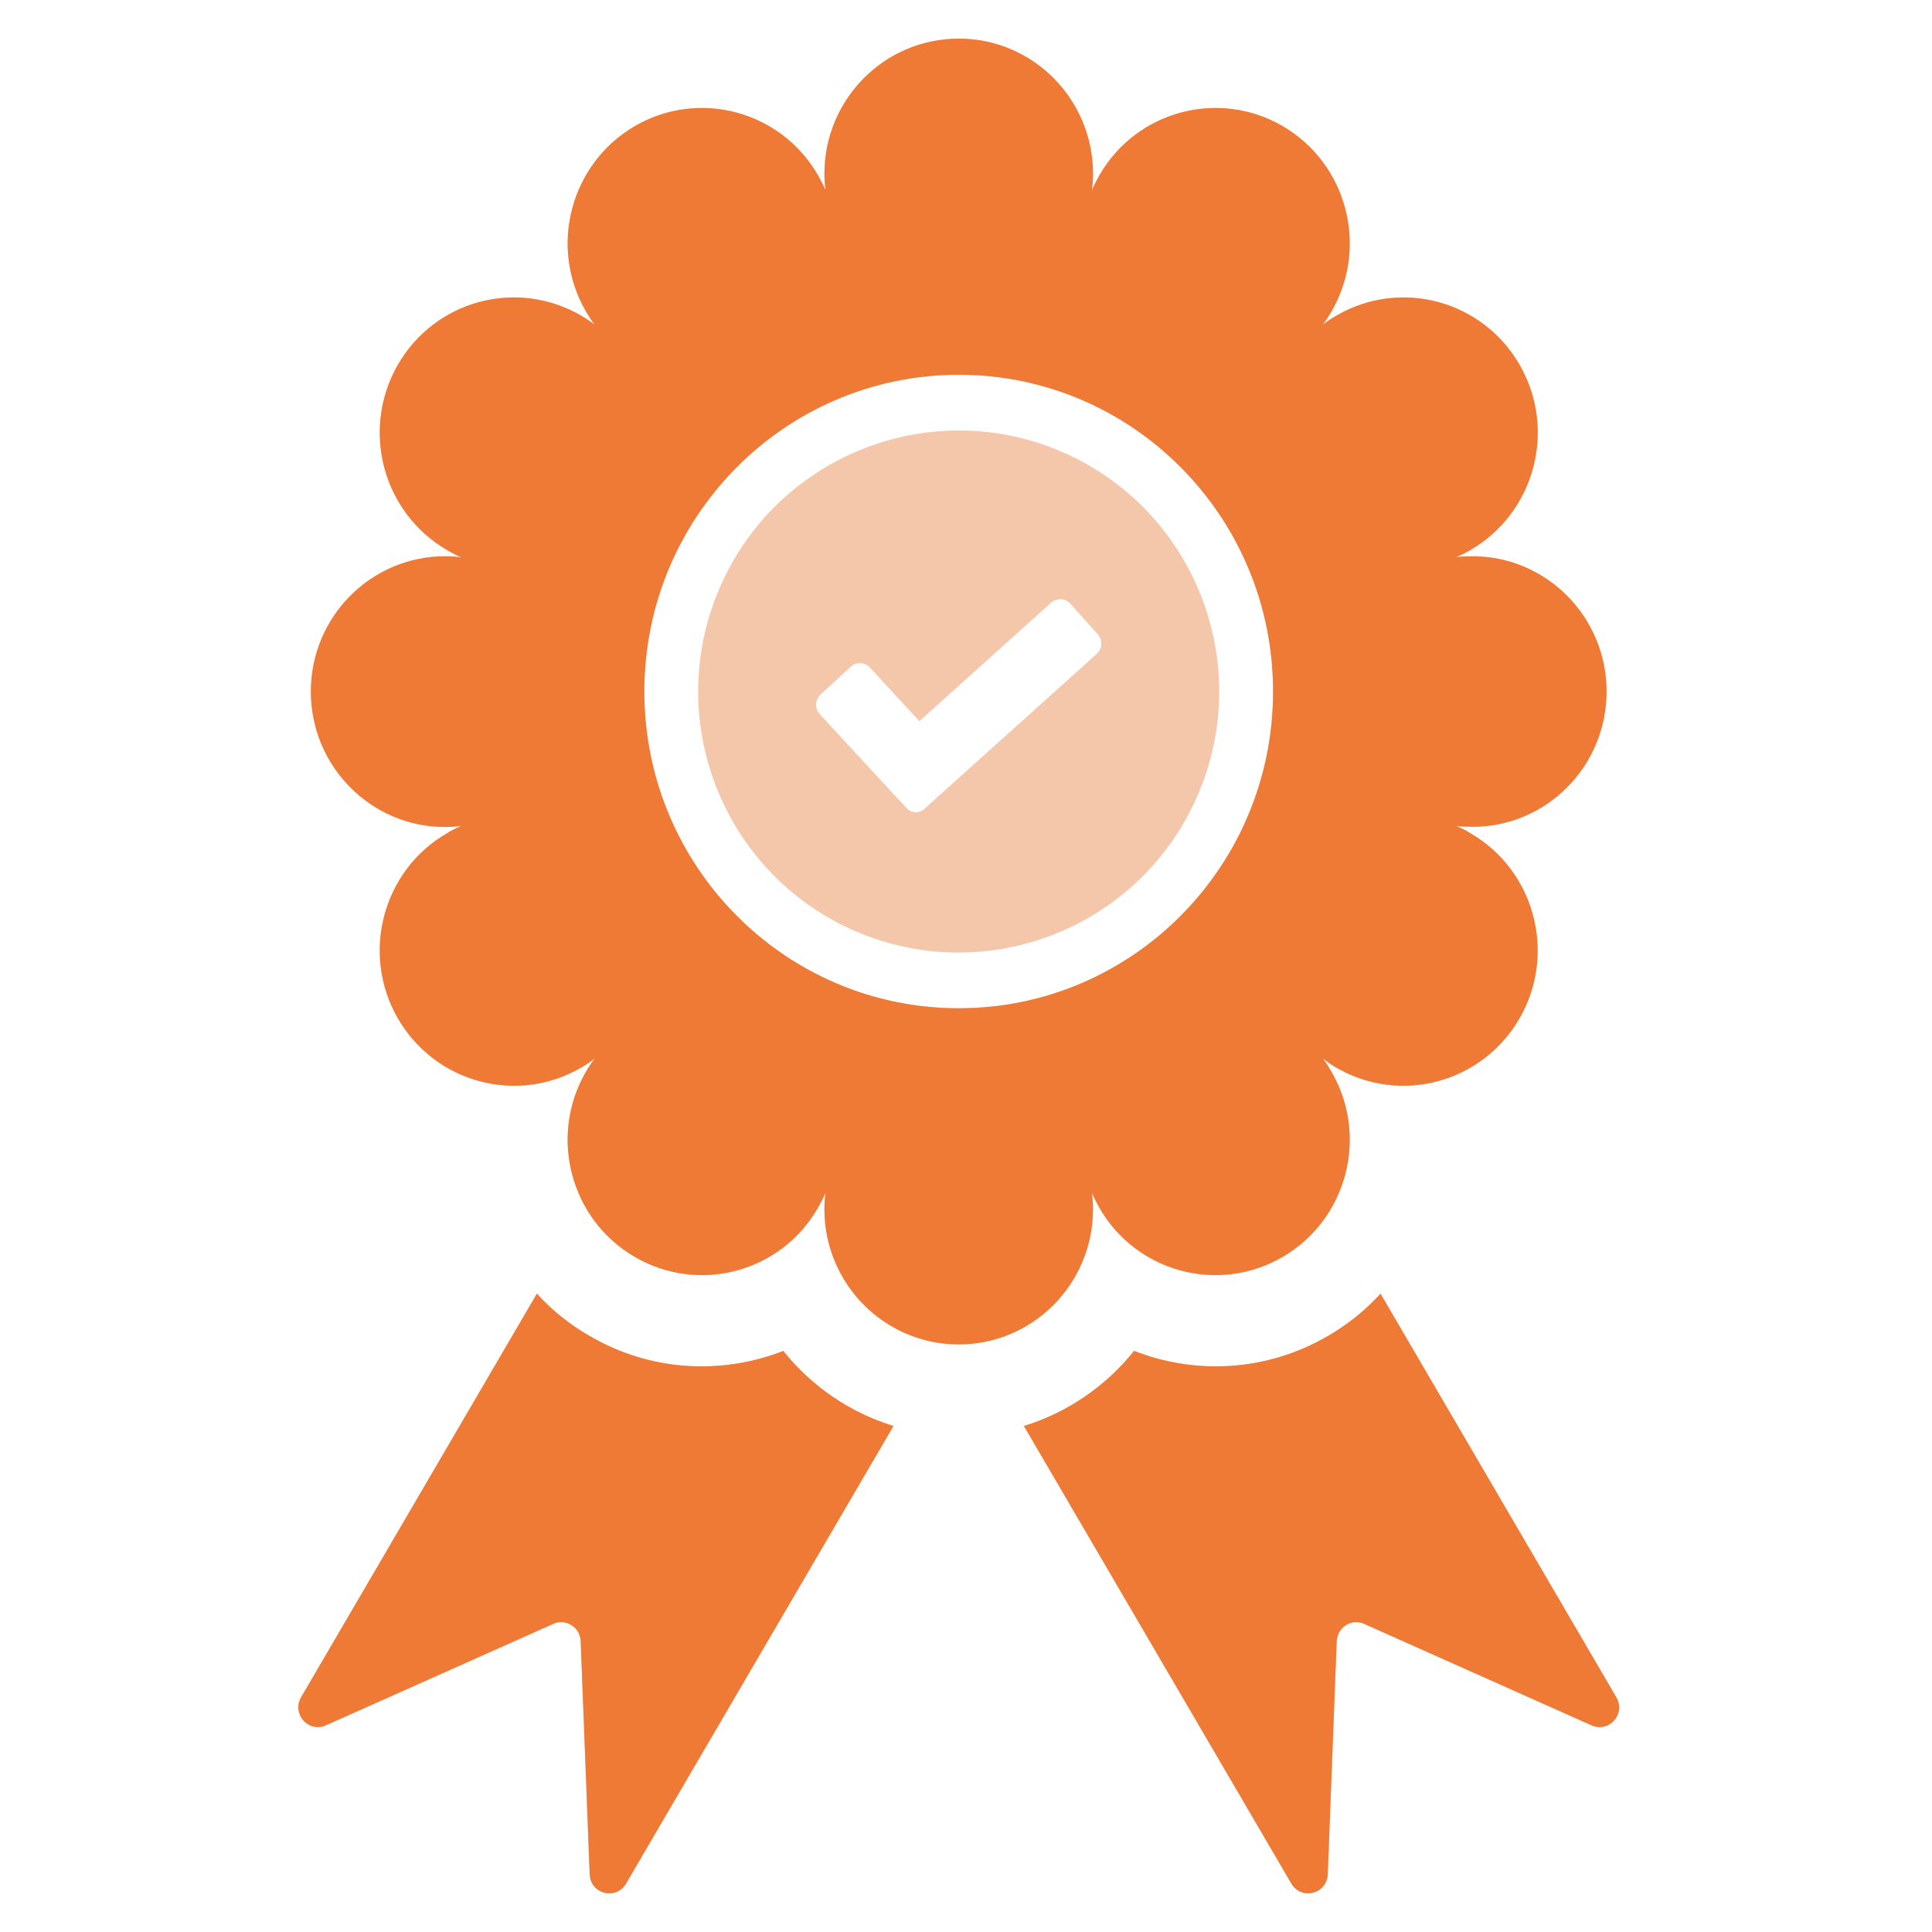 <svg width="50" height="50" viewBox="0 0 50 50" fill="none" xmlns="http://www.w3.org/2000/svg">
<g clip-path="url(#clip0_93_465)">
<path fill-rule="evenodd" clip-rule="evenodd" d="M26.499 36.905L33.422 48.75C33.536 48.946 33.757 49.038 33.978 48.984C34.2 48.929 34.351 48.739 34.362 48.51L34.594 42.473C34.605 42.299 34.686 42.152 34.832 42.059C34.983 41.967 35.15 41.951 35.307 42.027L41.188 44.651C41.394 44.743 41.626 44.694 41.772 44.526C41.923 44.357 41.944 44.123 41.831 43.927L35.728 33.481C35.339 33.905 34.886 34.275 34.367 34.575C32.779 35.5 30.938 35.582 29.35 34.961C28.621 35.87 27.633 36.556 26.499 36.904L26.499 36.905ZM27.503 11.702C24.085 10.216 20.116 11.784 18.63 15.202C17.145 18.621 18.706 22.6 22.119 24.091C25.537 25.578 29.507 24.01 30.992 20.591C32.477 17.173 30.916 13.194 27.503 11.702ZM28.384 16.922L24.328 20.569L23.917 20.939C23.788 21.059 23.583 21.048 23.469 20.918L23.086 20.509L21.217 18.484C21.082 18.337 21.093 18.114 21.233 17.978L22.011 17.259C22.157 17.123 22.384 17.134 22.513 17.276L23.793 18.664L27.201 15.599C27.347 15.469 27.574 15.479 27.703 15.626L28.411 16.416C28.541 16.563 28.53 16.786 28.384 16.922L28.384 16.922ZM24.814 9.698C29.302 9.698 32.947 13.367 32.947 17.896C32.947 22.425 29.302 26.094 24.814 26.094C20.321 26.094 16.675 22.425 16.675 17.896C16.675 13.367 20.321 9.698 24.814 9.698ZM24.814 1C26.731 1 28.287 2.568 28.287 4.5C28.287 4.642 28.276 4.783 28.26 4.919C28.314 4.794 28.378 4.669 28.448 4.544C29.404 2.873 31.532 2.296 33.196 3.265C34.854 4.233 35.426 6.373 34.465 8.049C34.395 8.169 34.319 8.289 34.233 8.398C34.346 8.316 34.459 8.24 34.584 8.169C36.247 7.2 38.369 7.772 39.331 9.448C40.292 11.125 39.719 13.264 38.056 14.233C37.937 14.304 37.813 14.364 37.683 14.418C37.824 14.402 37.959 14.396 38.105 14.396C40.022 14.396 41.577 15.964 41.577 17.897C41.577 19.829 40.022 21.402 38.099 21.397C37.959 21.397 37.818 21.391 37.683 21.375C37.813 21.43 37.937 21.489 38.056 21.566C39.719 22.529 40.286 24.674 39.331 26.345C38.369 28.021 36.247 28.598 34.583 27.629C34.459 27.559 34.346 27.477 34.238 27.395C34.319 27.504 34.394 27.624 34.465 27.749C35.426 29.42 34.853 31.565 33.195 32.528C31.532 33.497 29.404 32.926 28.448 31.249C28.378 31.124 28.313 30.999 28.259 30.873C28.276 31.01 28.286 31.151 28.286 31.293C28.286 33.225 26.731 34.793 24.814 34.793C22.891 34.793 21.336 33.225 21.336 31.293C21.336 31.151 21.346 31.01 21.363 30.873C21.309 30.999 21.244 31.124 21.174 31.249C20.218 32.926 18.09 33.497 16.427 32.528C14.768 31.565 14.196 29.42 15.157 27.749C15.228 27.624 15.303 27.51 15.39 27.395C15.276 27.482 15.163 27.559 15.039 27.629C13.375 28.598 11.253 28.021 10.291 26.345C9.336 24.674 9.903 22.529 11.566 21.566C11.685 21.489 11.809 21.43 11.939 21.375C11.798 21.392 11.663 21.402 11.518 21.402C9.6 21.402 8.045 19.829 8.045 17.897C8.045 15.964 9.6 14.396 11.523 14.396C11.663 14.396 11.804 14.407 11.939 14.424C11.809 14.369 11.685 14.304 11.566 14.233C9.903 13.264 9.336 11.125 10.292 9.448C11.253 7.772 13.375 7.2 15.039 8.169C15.163 8.24 15.276 8.316 15.384 8.398C15.303 8.289 15.228 8.169 15.158 8.049C14.196 6.373 14.769 4.234 16.427 3.265C18.09 2.296 20.218 2.873 21.174 4.544C21.244 4.669 21.309 4.794 21.363 4.919C21.347 4.783 21.336 4.642 21.336 4.5C21.336 2.568 22.891 1 24.814 1ZM13.894 33.481L7.791 43.927C7.678 44.123 7.705 44.357 7.851 44.526C8.002 44.694 8.229 44.743 8.434 44.651L14.315 42.027C14.472 41.951 14.639 41.967 14.791 42.06C14.937 42.152 15.017 42.299 15.028 42.473L15.261 48.51C15.271 48.739 15.422 48.929 15.644 48.984C15.865 49.038 16.087 48.946 16.2 48.75L23.123 36.905C21.989 36.556 20.996 35.871 20.272 34.962C18.684 35.582 16.843 35.501 15.26 34.575C14.736 34.276 14.283 33.906 13.894 33.481L13.894 33.481Z" fill="#F4C7AB"/>
<path fill-rule="evenodd" clip-rule="evenodd" d="M33.422 48.75L26.499 36.905C27.633 36.556 28.621 35.87 29.35 34.961C30.938 35.582 32.779 35.5 34.367 34.575C34.886 34.275 35.339 33.905 35.728 33.481L41.831 43.927C41.944 44.123 41.923 44.357 41.772 44.526C41.626 44.694 41.394 44.743 41.188 44.651L35.307 42.027C35.15 41.951 34.983 41.967 34.832 42.059C34.686 42.152 34.605 42.299 34.594 42.473L34.362 48.51C34.351 48.739 34.2 48.929 33.978 48.984C33.757 49.038 33.536 48.946 33.422 48.75ZM32.947 17.896C32.947 13.367 29.302 9.698 24.814 9.698C20.321 9.698 16.675 13.367 16.675 17.896C16.675 22.425 20.321 26.094 24.814 26.094C29.302 26.094 32.947 22.425 32.947 17.896ZM28.287 4.5C28.287 2.568 26.731 1 24.814 1C22.891 1 21.336 2.568 21.336 4.5C21.336 4.642 21.347 4.783 21.363 4.919C21.309 4.794 21.244 4.669 21.174 4.544C20.218 2.873 18.09 2.296 16.427 3.265C14.769 4.234 14.196 6.373 15.158 8.049C15.228 8.169 15.303 8.289 15.384 8.398C15.276 8.316 15.163 8.24 15.039 8.169C13.375 7.2 11.253 7.772 10.292 9.448C9.336 11.125 9.903 13.264 11.566 14.233C11.685 14.304 11.809 14.369 11.939 14.424C11.804 14.407 11.663 14.396 11.523 14.396C9.6 14.396 8.045 15.964 8.045 17.897C8.045 19.829 9.6 21.402 11.518 21.402C11.663 21.402 11.798 21.392 11.939 21.375C11.809 21.429 11.685 21.489 11.566 21.566C9.903 22.529 9.336 24.674 10.291 26.345C11.253 28.021 13.375 28.598 15.039 27.629C15.163 27.559 15.276 27.482 15.39 27.395C15.303 27.51 15.228 27.624 15.157 27.749C14.196 29.42 14.768 31.565 16.427 32.528C18.09 33.497 20.218 32.926 21.174 31.249C21.244 31.124 21.309 30.999 21.363 30.873C21.346 31.01 21.336 31.151 21.336 31.293C21.336 33.225 22.891 34.793 24.814 34.793C26.731 34.793 28.286 33.225 28.286 31.293C28.286 31.151 28.276 31.01 28.259 30.873C28.313 30.999 28.378 31.124 28.448 31.249C29.404 32.926 31.532 33.497 33.195 32.528C34.853 31.565 35.426 29.42 34.465 27.749C34.394 27.624 34.319 27.504 34.238 27.395C34.346 27.477 34.459 27.559 34.583 27.629C36.247 28.598 38.369 28.021 39.331 26.345C40.286 24.674 39.719 22.529 38.056 21.566C37.937 21.489 37.813 21.429 37.683 21.375C37.818 21.391 37.959 21.397 38.099 21.397C40.022 21.402 41.577 19.829 41.577 17.897C41.577 15.964 40.022 14.396 38.105 14.396C37.959 14.396 37.824 14.402 37.683 14.418C37.813 14.364 37.937 14.304 38.056 14.233C39.719 13.264 40.292 11.125 39.331 9.448C38.369 7.772 36.247 7.2 34.584 8.169C34.459 8.24 34.346 8.316 34.233 8.398C34.319 8.289 34.395 8.169 34.465 8.049C35.426 6.373 34.854 4.233 33.196 3.265C31.532 2.296 29.404 2.873 28.448 4.544C28.378 4.669 28.314 4.794 28.26 4.919C28.276 4.783 28.287 4.642 28.287 4.5ZM13.894 33.481C13.894 33.481 13.894 33.481 13.894 33.481ZM7.791 43.927L13.894 33.481C14.283 33.906 14.736 34.276 15.26 34.575C16.843 35.501 18.684 35.582 20.272 34.962C20.996 35.871 21.989 36.556 23.123 36.905L16.2 48.75C16.087 48.946 15.865 49.038 15.644 48.984C15.422 48.929 15.271 48.739 15.261 48.51L15.028 42.473C15.017 42.299 14.937 42.152 14.791 42.06C14.639 41.967 14.472 41.951 14.315 42.027L8.434 44.651C8.229 44.743 8.002 44.694 7.851 44.526C7.705 44.357 7.678 44.123 7.791 43.927Z" fill="#EE7A36"/>
</g>
<defs>
<clipPath id="clip0_93_465">
<rect width="47.622" height="48" fill="white" transform="translate(1 1)"/>
</clipPath>
</defs>
</svg>
